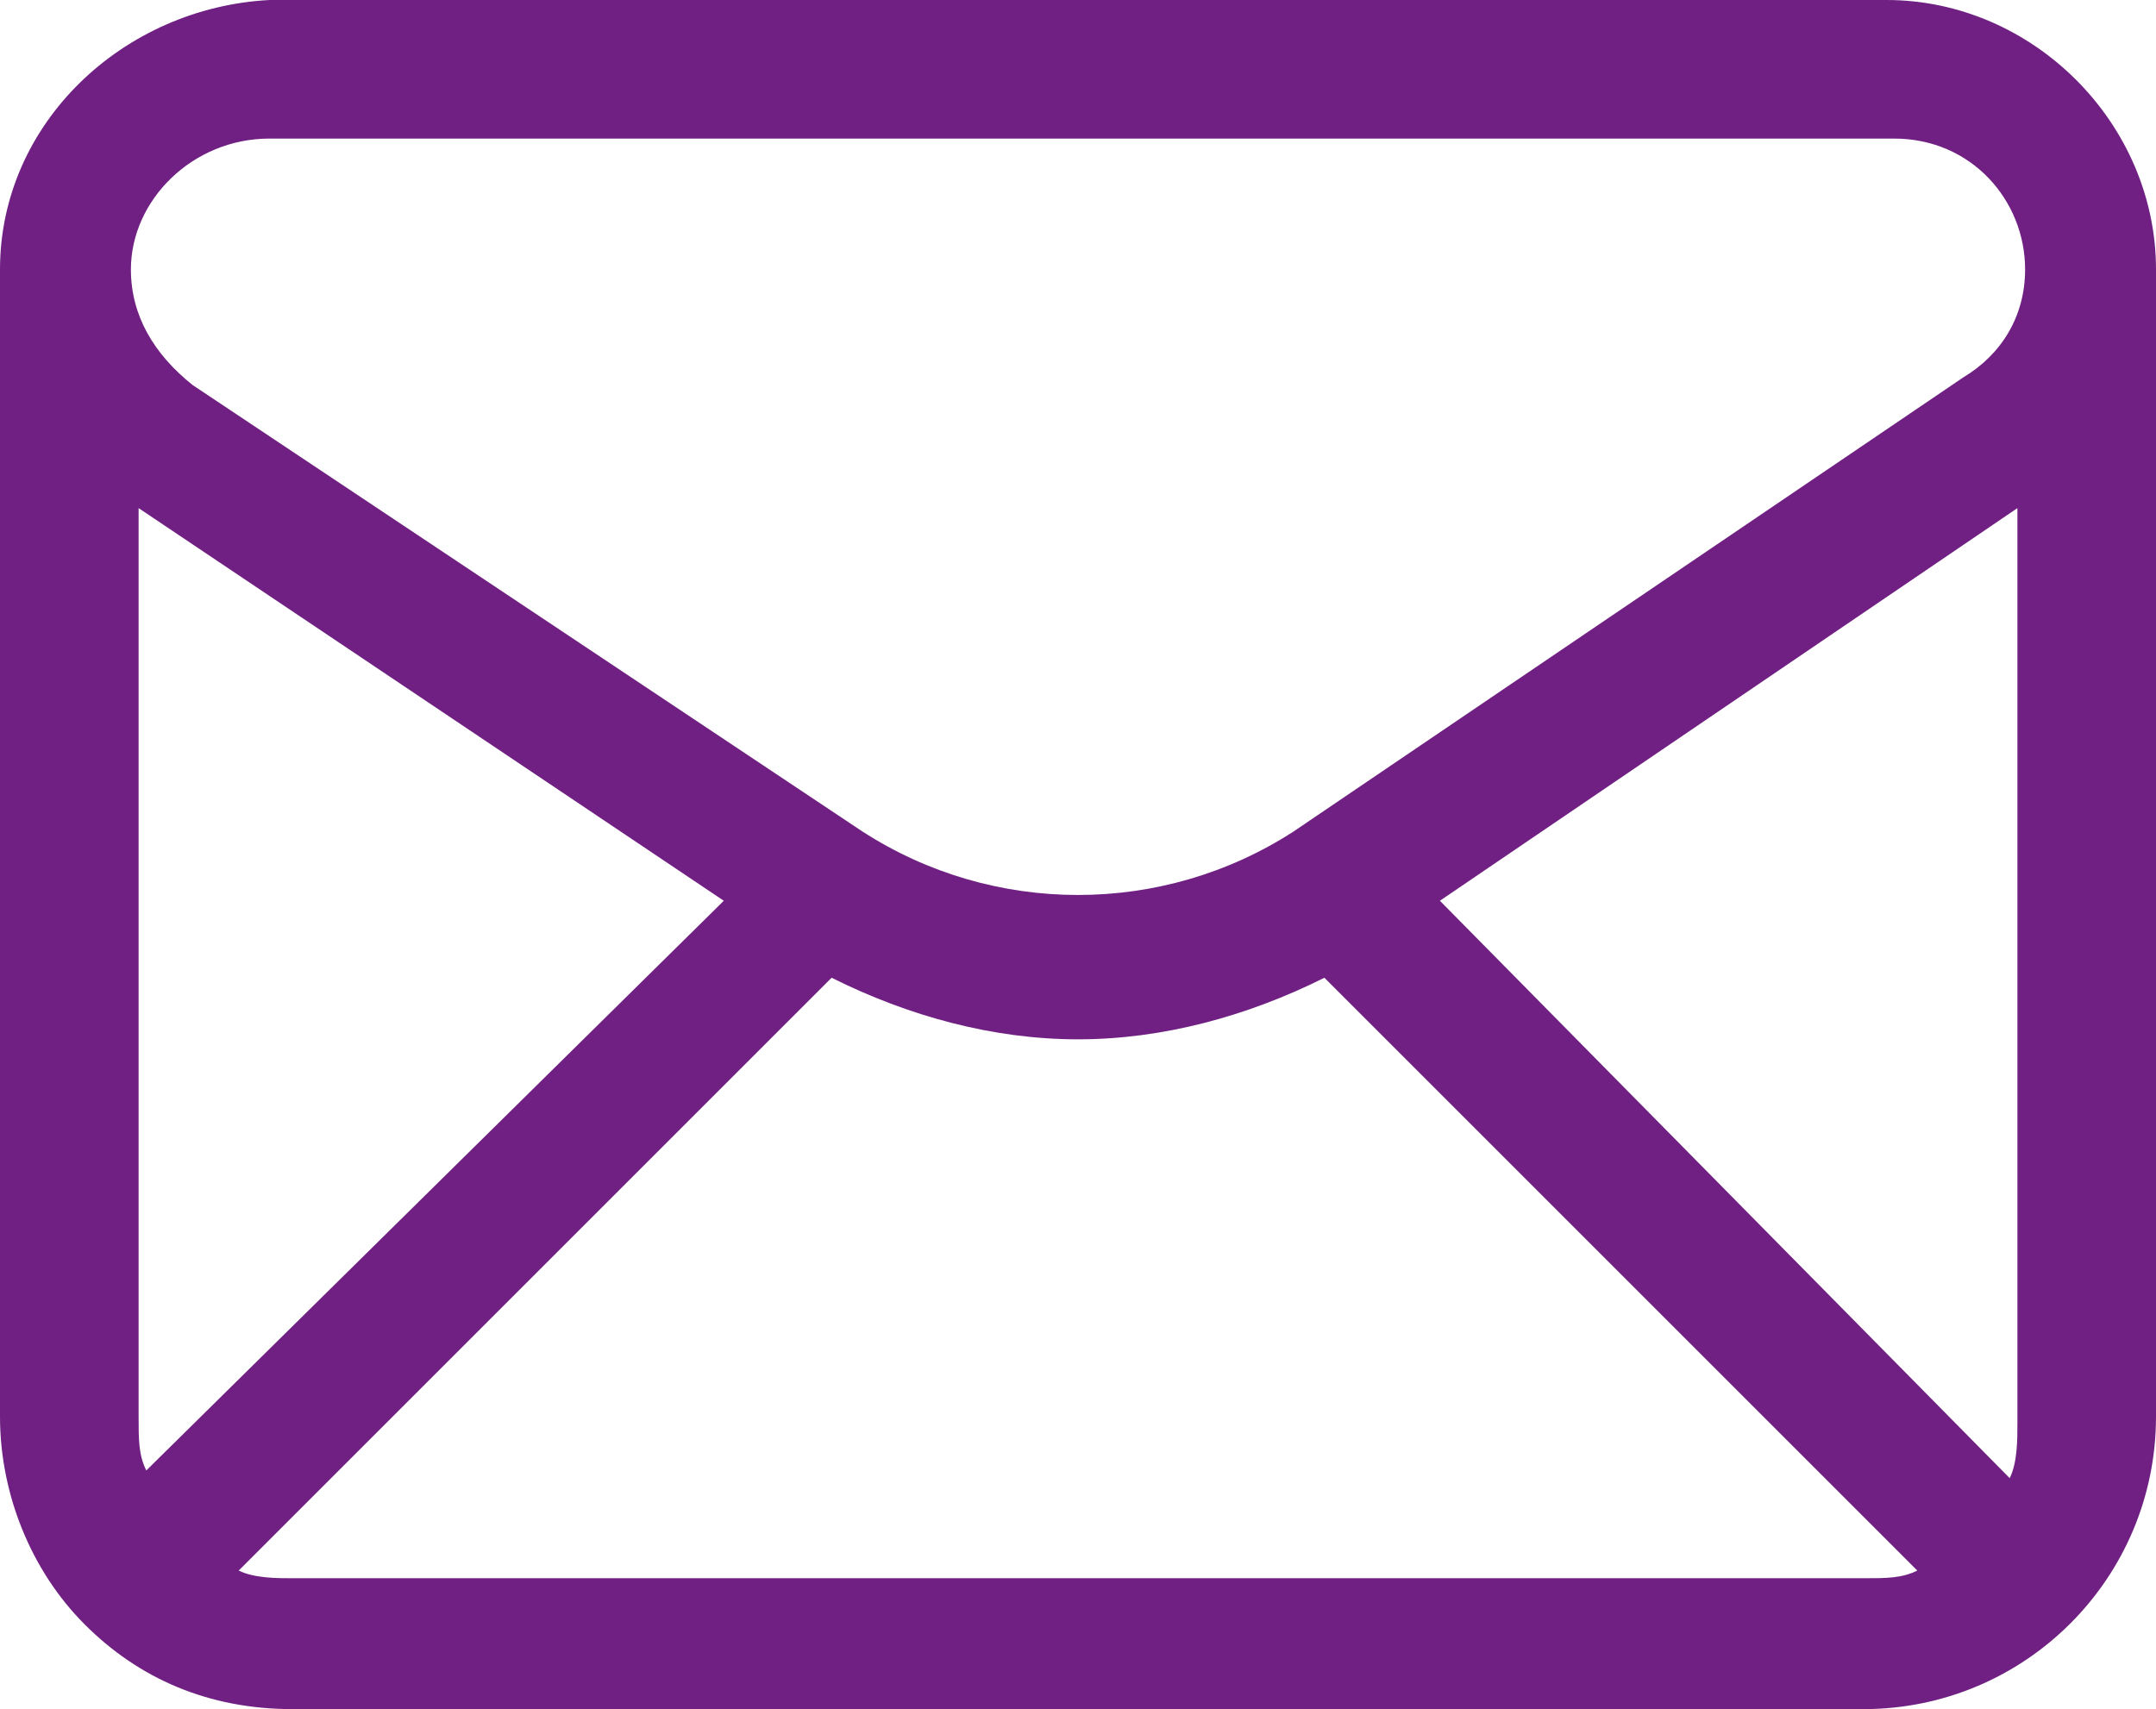 <?xml version="1.0" encoding="utf-8"?>
<!-- Generator: Adobe Illustrator 28.0.0, SVG Export Plug-In . SVG Version: 6.00 Build 0)  -->
<svg version="1.1" id="Layer_1" xmlns="http://www.w3.org/2000/svg" xmlns:xlink="http://www.w3.org/1999/xlink" x="0px" y="0px"
	 viewBox="0 0 28 22.2" style="enable-background:new 0 0 28 22.2;" xml:space="preserve">
<style type="text/css">
	.st0{display:none;}
	.st1{fill:#702082;}
</style>
<g id="REF" class="st0">
</g>
<g id="Layer_1_00000034796678607583718090000015324388037129173422_">
	<path class="st1" d="M28,3.5C28,1.6,26.4,0,24.5,0h-21C1.6,0.1,0,1.6,0,3.5c0,0.1,0,0.1,0,0.2v0.1v14.6c0,1,0.4,2,1.1,2.7l0,0l0,0
		c0.7,0.7,1.6,1.1,2.7,1.1h20.4c2.1,0,3.8-1.7,3.8-3.8V3.9V3.8C28,3.7,28,3.6,28,3.5z M18.7,11.7l7.5-5.1v11.9c0,0.2,0,0.5-0.1,0.7
		L18.7,11.7z M3.5,1.8h21.1c1,0,1.7,0.8,1.7,1.7c0,0.6-0.3,1.1-0.8,1.4l-8.7,5.9c-1.7,1.1-3.9,1.1-5.6,0L2.5,5
		C2,4.6,1.7,4.1,1.7,3.5C1.7,2.6,2.5,1.8,3.5,1.8z M1.9,19.1c-0.1-0.2-0.1-0.4-0.1-0.7V6.6l7.6,5.1L1.9,19.1z M3.8,20.5
		c-0.2,0-0.5,0-0.7-0.1l7.7-7.7c1,0.5,2.1,0.8,3.2,0.8s2.2-0.3,3.2-0.8l7.7,7.7c-0.2,0.1-0.4,0.1-0.7,0.1H3.8z"/>
</g>
</svg>
